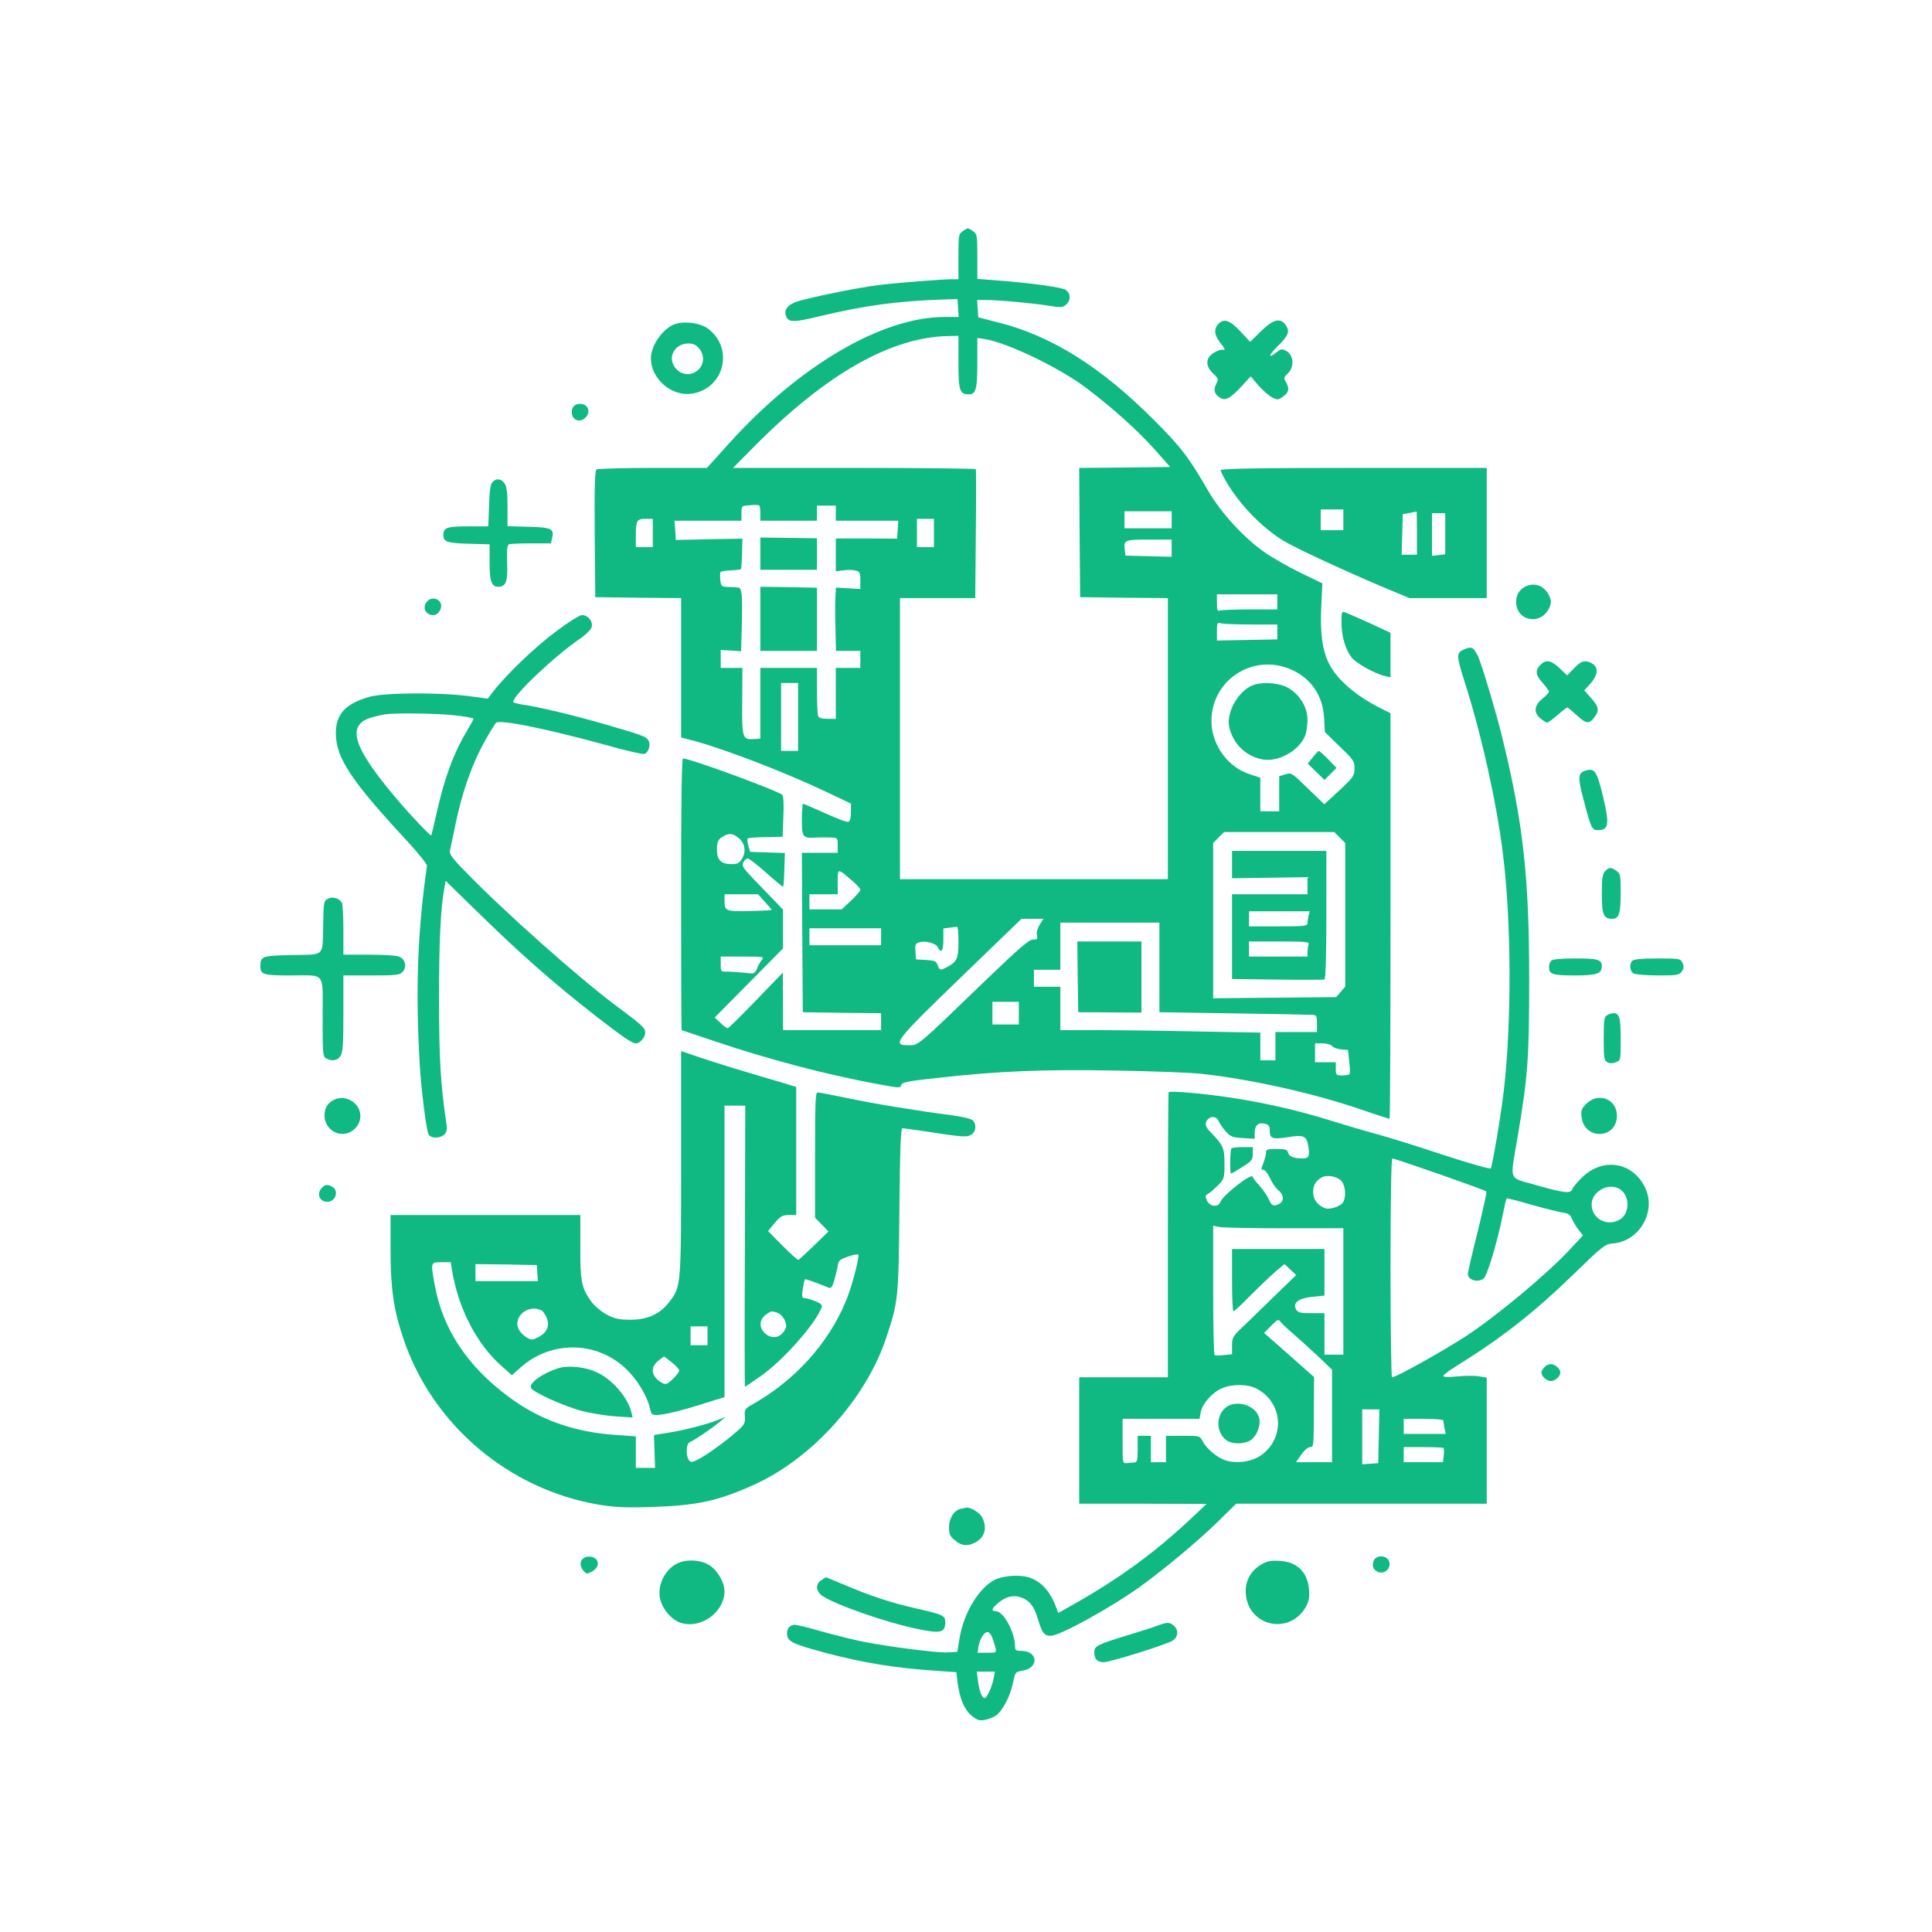 <svg version="1.0" xmlns="http://www.w3.org/2000/svg"
                width="1024pt" height="1024pt" viewBox="0 0 1024 1024"
                preserveAspectRatio="xMidYMid meet">

                    <g transform="translate(0,1024) scale(0.1,-0.1)"
                    fill="#10b981" stroke="none">
                        <path d="M5102 9014 c-21 -14 -22 -22 -22 -135 l0 -119 -32 0 c-54 0 -297 -19
                        -393 -31 -99 -12 -331 -59 -420 -84 -58 -17 -82 -45 -69 -80 14 -35 39 -35
                        183 0 231 55 406 79 636 87 l90 3 3 -47 3 -48 -75 0 c-330 0 -768 -256 -1140
                        -668 l-119 -132 -286 0 c-157 0 -292 -4 -299 -8 -9 -7 -12 -82 -10 -343 l3
                        -334 228 -3 227 -2 0 -370 0 -369 43 -11 c162 -40 496 -168 724 -276 l133 -63
                        0 -46 c0 -29 -5 -48 -13 -51 -8 -3 -63 18 -124 46 -61 27 -113 50 -117 50 -3
                        0 -6 -38 -6 -84 0 -95 4 -100 78 -95 20 1 54 1 75 0 36 -1 37 -2 37 -41 l0
                        -40 -95 0 -95 0 2 -422 3 -423 208 -3 207 -2 0 -45 0 -45 -260 0 -260 0 0 153
                        -1 152 -142 -147 c-79 -82 -146 -148 -150 -148 -5 0 -22 13 -38 28 l-31 29
                        181 183 181 183 0 103 0 103 -46 48 c-25 26 -75 78 -111 115 -56 59 -63 70
                        -53 88 6 11 16 20 23 20 7 0 51 -34 97 -75 46 -41 87 -75 90 -75 3 0 6 40 7
                        90 l3 89 -92 3 -92 3 -10 33 c-5 18 -6 35 -3 38 3 3 46 7 95 7 l90 2 4 105 c3
                        68 1 109 -6 117 -20 21 -488 193 -526 193 -7 0 -10 -227 -10 -720 0 -396 1
                        -720 3 -720 1 0 75 -25 164 -55 294 -100 614 -184 892 -234 97 -18 104 -18
                        108 -2 4 15 35 21 201 39 315 35 553 45 932 38 190 -3 390 -11 445 -16 264
                        -28 592 -100 857 -190 81 -28 150 -50 153 -50 3 0 5 484 5 1075 l0 1075 -52
                        26 c-132 66 -231 152 -273 235 -36 69 -49 165 -42 305 l6 122 -116 56 c-63 31
                        -148 79 -189 108 -108 74 -233 210 -300 326 -102 177 -147 236 -289 377 -278
                        279 -541 444 -820 515 l-110 28 -3 46 -3 46 48 0 c64 0 251 -17 336 -31 61
                        -10 70 -9 88 7 26 23 24 60 -3 78 -22 14 -190 37 -380 51 l-88 7 0 118 c0 111
                        -1 120 -22 134 -12 9 -25 16 -28 16 -3 0 -16 -7 -28 -16z m-22 -693 c0 -151 6
                        -171 55 -171 38 0 45 28 45 169 l0 130 38 -6 c118 -18 393 -150 532 -254 145
                        -109 274 -225 368 -329 l84 -95 -241 -3 -241 -2 2 -343 3 -342 233 -3 232 -2
                        0 -745 0 -745 -710 0 -710 0 0 745 0 745 199 0 200 0 3 338 c2 185 2 340 0
                        345 -2 4 -292 7 -645 7 l-642 0 110 111 c383 387 728 583 1033 588 l52 1 0
                        -139z m-1050 -802 l0 -39 150 0 150 0 0 40 0 40 50 0 50 0 0 -40 0 -40 166 0
                        165 0 -3 -47 -3 -48 -162 1 -163 0 0 -87 0 -87 39 5 c22 3 51 3 65 -1 23 -6
                        26 -11 26 -52 l0 -46 -65 4 -64 4 -3 -46 c-2 -25 -2 -100 0 -167 l3 -123 65 0
                        64 0 0 -45 0 -45 -65 0 -65 0 0 -135 0 -135 -44 0 c-31 0 -46 5 -50 16 -3 9
                        -6 69 -6 135 l0 119 -150 0 -150 0 0 -187 0 -188 -34 -2 c-61 -5 -64 5 -62
                        202 l1 175 -57 0 -58 0 0 48 0 47 54 -3 54 -4 4 144 c4 153 0 192 -19 194 -7
                        1 -31 2 -52 3 -37 1 -39 3 -43 36 -2 19 -2 39 1 43 4 4 28 8 55 9 27 1 51 4
                        53 7 2 2 5 39 6 82 l2 79 -176 -3 -177 -4 -3 51 -4 51 178 0 177 0 0 39 c0 40
                        0 40 43 43 23 2 45 2 50 0 4 -2 7 -21 7 -43z m2180 -34 l0 -45 -125 0 -125 0
                        0 45 0 45 125 0 125 0 0 -45z m-2750 -70 l0 -75 -45 0 -45 0 0 59 c0 82 5 91
                        51 91 l39 0 0 -75z m1490 0 l0 -75 -45 0 -45 0 0 75 0 75 45 0 45 0 0 -75z
                        m1260 -80 l0 -46 -122 3 -123 3 -3 28 c-7 55 -3 57 128 57 l120 0 0 -45z m560
                        -285 l0 -40 -144 0 c-79 0 -151 -3 -160 -6 -13 -5 -16 2 -16 40 l0 46 160 0
                        160 0 0 -40z m-137 -120 l137 0 0 -40 0 -39 -160 -3 -160 -3 0 49 c0 45 1 48
                        23 42 12 -3 84 -6 160 -6z m222 -244 c100 -49 157 -138 163 -253 l4 -73 79
                        -77 c74 -71 79 -79 78 -117 0 -38 -6 -46 -80 -115 l-80 -74 -87 84 c-85 83
                        -88 85 -119 75 l-33 -10 0 -93 0 -93 -50 0 -50 0 0 89 0 89 -55 18 c-109 34
                        -193 141 -203 259 -18 234 221 394 433 291z m-2625 -246 l0 -180 -45 0 -45 0
                        0 180 0 180 45 0 45 0 0 -180z m2871 -639 l29 -29 0 -381 0 -380 -24 -28 -24
                        -28 -326 -3 -326 -3 0 411 0 412 29 29 29 29 292 0 292 0 29 -29z m-3188 -1
                        c35 -28 43 -71 21 -110 -16 -25 -24 -30 -58 -30 -53 0 -76 22 -76 74 0 46 6
                        58 35 74 29 17 49 15 78 -8z m599 -224 c27 -23 48 -46 48 -52 0 -6 -22 -32
                        -50 -58 l-49 -46 -86 0 -85 0 0 40 0 40 75 0 75 0 0 66 c0 73 -2 73 72 10z
                        m-458 -116 c20 -22 36 -41 36 -43 0 -2 -52 -4 -117 -6 -128 -2 -133 0 -133 57
                        l0 32 89 0 89 0 36 -40z m1456 -122 c-12 -20 -17 -41 -14 -55 5 -20 2 -23 -21
                        -23 -21 0 -71 -43 -247 -212 -372 -359 -359 -348 -412 -348 -90 0 -76 19 276
                        359 l322 311 58 0 58 0 -20 -32z m635 -225 l0 -238 390 -6 c215 -3 402 -7 418
                        -8 25 -1 27 -4 27 -46 l0 -45 -110 0 -110 0 0 -75 0 -75 -40 0 -40 0 0 73 0
                        74 -332 6 c-182 4 -421 7 -530 7 l-198 0 0 115 0 115 -70 0 -70 0 0 45 0 45
                        70 0 70 0 0 125 0 125 263 0 262 0 0 -237z m-1065 134 c0 -89 -8 -106 -67
                        -136 -30 -15 -32 -14 -43 13 -8 22 -16 25 -62 28 l-53 3 -3 42 c-3 35 0 42 18
                        48 33 11 89 -4 100 -25 19 -36 30 -21 30 39 l0 60 33 4 c17 2 35 5 40 5 4 1 7
                        -35 7 -81z m-410 28 l0 -45 -190 0 -190 0 0 45 0 45 190 0 190 0 0 -45z m-632
                        -122 c-8 -10 -20 -31 -26 -47 -12 -28 -15 -28 -65 -22 -29 3 -69 6 -89 6 -38
                        0 -38 0 -38 40 l0 40 117 0 c109 0 115 -1 101 -17z m1362 -283 l0 -60 -70 0
                        -70 0 0 60 0 60 70 0 70 0 0 -60z m1660 -174 c6 -8 28 -16 48 -18 l37 -3 6
                        -60 c4 -33 5 -63 2 -67 -2 -5 -20 -8 -39 -8 -32 0 -34 2 -34 35 l0 35 -55 0
                        -55 0 0 50 0 50 39 0 c21 0 44 -6 51 -14z"/>
                        <path d="M4030 7306 l0 -86 150 0 150 0 0 84 0 83 -150 2 -150 2 0 -85z"/>
                        <path d="M4030 6960 l0 -170 150 0 150 0 0 168 0 167 -150 3 -150 2 0 -170z"/>
                        <path d="M6635 6606 c-75 -33 -136 -144 -120 -219 20 -91 92 -159 182 -173 81
                        -12 186 47 219 123 8 18 14 57 14 87 0 70 -44 140 -110 174 -51 25 -137 29
                        -185 8z"/>
                        <path d="M6958 6226 l-27 -33 45 -44 44 -43 32 32 32 32 -44 45 c-24 25 -47
                        45 -50 45 -3 0 -17 -15 -32 -34z"/>
                        <path d="M6530 5658 l0 -73 200 3 200 3 0 -46 0 -45 -200 0 -200 0 0 -225 0
                        -224 240 -3 c132 -2 245 -1 250 0 6 2 10 127 10 343 l0 339 -250 0 -250 0 0
                        -72z m406 -270 c-3 -13 -6 -31 -6 -40 0 -16 -14 -18 -155 -18 l-155 0 0 40 0
                        40 161 0 161 0 -6 -22z m0 -154 c-3 -9 -6 -27 -6 -40 l0 -24 -155 0 -155 0 0
                        40 0 40 161 0 c143 0 160 -2 155 -16z"/>
                        <path d="M5712 5063 l3 -188 168 -1 167 -1 0 188 0 189 -170 0 -170 0 2 -187z"/>
                        <path d="M6457 8522 c-25 -27 -21 -59 13 -102 23 -29 26 -37 13 -34 -10 3 -33
                        -5 -50 -16 -44 -27 -45 -70 -3 -110 28 -26 29 -29 16 -56 -17 -31 -8 -57 24
                        -74 27 -15 54 1 112 64 l47 51 41 -48 c23 -26 55 -54 72 -63 27 -14 32 -14 54
                        1 34 22 40 43 22 76 -15 26 -15 28 8 50 35 33 31 97 -7 118 -24 13 -29 13 -54
                        -7 -47 -37 -42 -14 8 34 56 55 64 77 43 109 -28 43 -67 34 -133 -31 l-57 -56
                        -52 56 c-56 60 -88 70 -117 38z"/>
                        <path d="M3555 8512 c-59 -37 -105 -112 -105 -172 0 -107 108 -201 214 -187
                        173 24 229 238 90 344 -49 37 -152 45 -199 15z m136 -105 c48 -37 47 -106 -3
                        -137 -82 -50 -171 58 -103 125 27 27 79 33 106 12z"/>
                        <path d="M3042 8088 c-17 -17 -15 -53 3 -68 38 -31 96 27 65 65 -15 18 -51 20
                        -68 3z"/>
                        <path d="M6470 7748 c0 -6 12 -32 27 -57 71 -124 196 -252 310 -320 70 -41
                        336 -164 545 -252 l118 -49 205 0 205 0 0 345 0 345 -705 0 c-520 0 -705 -4
                        -705 -12z m650 -263 l0 -55 -60 0 -60 0 0 55 0 55 60 0 60 0 0 -55z m390 -70
                        l0 -115 -40 0 -41 0 3 108 3 107 35 6 c19 4 36 7 38 8 1 0 2 -51 2 -114z m150
                        -4 l0 -109 -35 -4 -35 -4 0 113 0 113 35 0 35 0 0 -109z"/>
                        <path d="M2609 7683 c-10 -11 -15 -52 -17 -125 l-4 -108 -107 0 c-113 0 -131
                        -6 -131 -46 0 -36 21 -43 136 -46 l109 -3 0 -96 c0 -101 10 -129 46 -129 40 0
                        51 27 47 126 -2 71 0 95 10 99 8 3 60 5 118 5 l104 0 6 27 c13 50 -2 58 -125
                        61 l-111 3 0 102 c0 77 -4 108 -16 125 -18 26 -46 29 -65 5z"/>
                        <path d="M8064 7117 c-36 -31 -38 -96 -4 -132 36 -38 100 -35 134 6 15 17 26
                        43 26 59 0 16 -11 42 -26 59 -33 40 -89 43 -130 8z"/>
                        <path d="M2266 7055 c-31 -32 -13 -75 31 -75 29 0 52 43 36 68 -14 23 -47 26
                        -67 7z"/>
                        <path d="M7110 6943 c0 -73 20 -143 53 -187 25 -32 124 -87 180 -100 l27 -6 0
                        118 0 118 -112 52 c-62 28 -121 54 -130 57 -16 6 -18 0 -18 -52z"/>
                        <path d="M2944 6891 c-111 -83 -259 -225 -329 -315 l-30 -39 -105 14 c-155 20
                        -449 18 -525 -5 -125 -37 -175 -91 -175 -192 0 -130 80 -251 379 -573 58 -63
                        105 -121 104 -130 -51 -356 -61 -657 -38 -1061 8 -129 35 -341 46 -362 12 -23
                        62 -23 84 -1 13 12 16 27 11 57 -31 211 -39 341 -39 666 0 308 8 473 29 588
                        l6 33 157 -153 c240 -235 410 -385 646 -569 139 -107 185 -139 206 -139 21 0
                        49 32 49 57 0 24 -18 41 -145 135 -204 151 -615 517 -813 723 -66 67 -81 89
                        -77 107 3 13 16 77 30 143 46 217 112 382 213 533 15 22 281 -33 610 -124 90
                        -25 170 -43 178 -40 21 8 34 47 22 69 -12 23 -28 29 -228 87 -169 49 -361 95
                        -444 106 -25 4 -46 10 -46 14 0 35 222 245 353 334 34 23 60 50 63 63 8 29
                        -20 63 -51 63 -13 0 -75 -39 -141 -89z m-528 -443 c52 -6 94 -14 94 -17 0 -3
                        -15 -31 -33 -61 -73 -122 -120 -249 -163 -440 -14 -63 -27 -116 -28 -118 -5
                        -4 -111 108 -183 193 -237 280 -271 395 -128 434 22 6 51 12 65 15 58 8 288 5
                        376 -6z"/>
                        <path d="M7765 6800 c-48 -19 -48 -29 0 -181 87 -272 166 -628 200 -897 46
                        -365 48 -897 5 -1267 -16 -134 -61 -399 -69 -408 -4 -4 -118 28 -252 72 -134
                        45 -296 95 -359 112 -63 17 -164 47 -225 66 -163 51 -321 89 -490 117 -143 25
                        -371 47 -381 37 -2 -2 -4 -343 -4 -758 l0 -753 -235 0 -235 0 0 -335 0 -335
                        338 0 337 -1 -75 -71 c-199 -187 -386 -324 -638 -466 l-73 -41 -10 27 c-33 90
                        -83 144 -151 163 -52 14 -134 7 -177 -15 -84 -44 -163 -175 -185 -308 l-12
                        -73 -47 -3 c-54 -4 -320 30 -459 58 -53 11 -152 36 -220 55 -67 20 -131 35
                        -142 33 -26 -4 -40 -30 -33 -60 8 -31 38 -44 197 -87 206 -55 375 -82 597 -97
                        l102 -7 6 -51 c11 -87 34 -143 72 -177 31 -26 42 -30 72 -25 19 3 47 14 61 24
                        35 26 76 105 89 173 12 57 12 57 51 64 89 15 82 105 -7 105 -28 0 -33 4 -33
                        23 0 75 -61 187 -101 187 -25 0 -24 12 4 37 49 45 96 54 146 29 36 -19 55 -49
                        75 -116 20 -66 31 -80 66 -80 48 0 321 151 475 262 132 96 300 236 404 337
                        l103 101 664 0 664 0 0 334 0 334 -40 7 c-22 4 -74 4 -115 0 -47 -5 -75 -4
                        -75 2 0 6 32 30 71 54 236 146 411 283 619 485 151 147 168 160 204 163 143 8
                        238 169 175 297 -65 134 -219 161 -330 57 -27 -25 -51 -54 -55 -65 -8 -26 -44
                        -22 -204 24 -136 39 -127 14 -87 248 55 325 62 415 62 840 0 536 -31 823 -140
                        1270 -32 134 -114 409 -133 445 -22 44 -32 50 -67 35z m-1306 -2502 c5 -13 22
                        -37 38 -55 25 -28 35 -32 91 -35 l62 -4 0 32 c0 39 20 57 54 48 21 -5 26 -12
                        26 -39 0 -40 16 -45 98 -32 81 14 98 6 106 -48 9 -54 3 -65 -32 -65 -45 0 -70
                        11 -75 31 -4 16 -14 19 -61 19 -50 0 -56 -2 -56 -20 0 -11 -7 -36 -14 -55 -13
                        -31 -13 -35 0 -35 8 0 24 -20 35 -44 11 -25 31 -54 44 -64 30 -24 32 -57 6
                        -72 -31 -16 -41 -12 -56 23 -7 18 -30 50 -49 72 -20 21 -36 43 -36 47 0 27
                        -158 -95 -172 -133 -11 -30 -56 -25 -71 8 -10 23 -9 27 8 37 11 6 34 27 52 45
                        32 33 33 38 33 114 0 84 -6 97 -80 173 -23 24 -25 45 -8 62 19 19 48 14 57
                        -10z m1172 -282 c133 -47 244 -87 247 -91 3 -3 -18 -99 -46 -213 -29 -114 -52
                        -215 -52 -224 0 -32 52 -48 83 -25 19 13 73 193 102 338 9 46 18 85 20 87 2 2
                        59 -12 127 -32 67 -19 142 -38 166 -42 35 -5 46 -12 53 -33 6 -14 21 -40 34
                        -57 l25 -32 -66 -71 c-123 -133 -397 -361 -559 -466 -134 -86 -366 -215 -387
                        -215 -4 0 -8 261 -8 580 0 367 4 580 10 580 5 0 118 -38 251 -84z m-519 -38
                        c19 -25 23 -79 8 -108 -12 -23 -70 -43 -96 -34 -39 14 -64 46 -64 84 0 38 12
                        60 45 79 29 17 87 5 107 -21z m1469 -38 c55 -30 61 -123 10 -160 -66 -46 -155
                        -3 -155 76 0 67 84 116 145 84z m-1768 -210 l307 0 0 -335 0 -335 -50 0 -50 0
                        0 110 0 110 -70 0 c-60 0 -71 3 -81 21 -18 35 15 59 90 66 l61 6 0 123 0 124
                        -245 0 -245 0 0 -165 c0 -91 3 -165 8 -165 4 0 46 39 92 86 47 47 106 103 131
                        125 l47 39 31 -29 31 -29 -98 -95 c-53 -52 -130 -126 -169 -164 -70 -66 -73
                        -71 -73 -115 l0 -46 -42 -4 c-24 -3 -46 -3 -50 -1 -5 2 -8 158 -8 345 l0 341
                        38 -7 c20 -3 175 -6 345 -6z m42 -560 c28 -24 85 -76 128 -116 l77 -73 0 -246
                        0 -245 -96 0 -95 0 28 40 c15 22 36 40 46 40 20 0 20 -3 21 208 l1 163 -132
                        117 -133 117 37 38 c36 36 38 37 53 18 8 -10 38 -38 65 -61z m-197 -289 c143
                        -73 156 -263 25 -355 -49 -34 -129 -45 -188 -26 -44 14 -100 62 -121 101 -14
                        29 -16 29 -104 29 l-90 0 0 -70 0 -70 -40 0 -40 0 0 70 0 70 -35 0 -35 0 0
                        -70 c0 -60 -3 -70 -17 -71 -10 -1 -28 -3 -40 -4 -23 -2 -23 -1 -23 116 l0 119
                        204 0 204 0 6 35 c9 45 59 103 111 126 53 24 135 24 183 0z m650 -253 l-3
                        -143 -42 -3 -43 -3 0 145 0 146 45 0 46 0 -3 -142z m342 83 c0 -5 3 -23 6 -40
                        l7 -31 -112 0 -111 0 0 40 0 40 105 0 c58 0 105 -4 105 -9z m1 -146 c3 -2 3
                        -20 1 -40 l-4 -35 -104 0 -104 0 0 40 0 40 103 0 c57 0 106 -2 108 -5z m-2393
                        -1002 c6 -16 14 -40 18 -55 6 -28 6 -28 -45 -28 l-50 0 5 33 c8 41 30 77 48
                        77 7 0 18 -12 24 -27z m9 -217 c-7 -42 -36 -106 -48 -106 -14 0 -28 34 -35 88
                        l-7 52 48 0 48 0 -6 -34z"/>
                        <path d="M6527 4153 c-8 -8 -9 -133 -2 -133 3 0 30 16 60 35 50 31 55 38 55
                        70 l0 35 -53 0 c-30 0 -57 -3 -60 -7z"/>
                        <path d="M6497 2780 c-54 -43 -52 -134 4 -174 33 -23 100 -21 132 4 31 24 50
                        78 41 114 -17 68 -120 100 -177 56z"/>
                        <path d="M8172 6723 c-37 -32 -36 -58 3 -101 19 -22 35 -43 35 -48 0 -5 -16
                        -22 -35 -37 -44 -35 -48 -76 -9 -106 15 -12 30 -21 35 -21 4 0 29 18 54 40 25
                        22 49 40 52 40 3 0 25 -18 49 -40 51 -47 65 -49 93 -14 29 37 26 58 -16 104
                        l-36 41 25 27 c53 56 54 103 3 122 -31 12 -48 4 -89 -39 l-30 -31 -35 34 c-46
                        44 -72 51 -99 29z"/>
                        <path d="M8388 6149 c-24 -14 -23 -44 8 -158 37 -141 42 -151 73 -151 57 0 62
                        31 30 167 -29 124 -43 153 -71 153 -13 0 -31 -5 -40 -11z"/>
                        <path d="M8507 5622 c-14 -15 -17 -40 -17 -120 0 -109 9 -132 55 -132 36 0 45
                        28 45 139 0 92 -2 101 -22 115 -29 21 -41 20 -61 -2z"/>
                        <path d="M1739 5477 c-23 -12 -24 -17 -26 -132 -4 -180 13 -163 -163 -167
                        -162 -3 -170 -6 -170 -59 0 -44 15 -49 155 -49 195 0 175 25 175 -221 0 -196
                        1 -209 19 -219 31 -16 59 -12 75 12 13 19 16 58 16 225 l0 203 148 0 c135 0
                        151 2 167 20 23 26 13 68 -21 80 -14 6 -86 10 -160 10 l-134 0 0 133 c0 72 -4
                        137 -8 143 -16 24 -48 33 -73 21z"/>
                        <path d="M8222 5148 c-7 -7 -12 -21 -12 -33 0 -39 18 -45 136 -45 118 0 144 9
                        144 49 0 35 -21 41 -140 41 -77 0 -120 -4 -128 -12z"/>
                        <path d="M8652 5148 c-18 -18 -14 -56 7 -68 11 -5 69 -10 130 -10 101 0 111 2
                        125 21 11 17 12 27 4 45 -11 23 -14 24 -133 24 -81 0 -125 -4 -133 -12z"/>
                        <path d="M8518 4859 c-16 -9 -18 -26 -18 -124 0 -103 2 -115 19 -125 13 -7 28
                        -7 45 0 26 9 26 10 26 123 0 115 -7 137 -39 137 -9 0 -24 -5 -33 -11z"/>
                        <path d="M3610 4076 c0 -654 0 -656 -63 -737 -49 -64 -115 -94 -207 -94 -63 1
                        -83 5 -127 29 -29 16 -64 46 -81 70 -50 71 -57 105 -56 289 l0 167 -503 0
                        -503 0 0 -178 c0 -208 15 -318 66 -471 152 -460 560 -807 1043 -887 84 -13
                        140 -16 285 -11 232 8 343 32 531 117 307 138 593 454 701 776 65 195 67 211
                        71 682 3 322 7 432 16 432 7 0 57 -7 112 -15 207 -32 228 -34 253 -19 25 16
                        29 55 8 76 -8 8 -58 20 -112 27 -185 24 -419 62 -558 92 -77 16 -145 29 -153
                        29 -11 0 -13 -61 -13 -332 l0 -332 36 -37 35 -36 -76 -74 c-42 -41 -80 -75
                        -83 -77 -4 -1 -42 33 -84 75 l-77 78 35 43 c31 36 41 42 75 42 l39 0 0 340 0
                        339 -72 22 c-202 59 -343 102 -435 133 l-103 35 0 -593z m338 -441 c-2 -410
                        -1 -745 0 -745 2 0 37 23 78 52 121 83 295 279 329 369 5 12 -4 21 -35 33 -22
                        9 -48 16 -56 16 -14 0 -15 8 -9 48 4 26 9 49 11 51 3 3 45 -11 126 -44 14 -5
                        20 3 32 47 8 29 16 64 18 77 2 19 14 28 56 42 28 10 52 13 52 8 0 -38 -37
                        -174 -67 -246 -93 -224 -269 -419 -494 -546 -42 -24 -44 -28 -41 -66 2 -39 -1
                        -43 -65 -97 -98 -81 -198 -146 -220 -142 -27 5 -32 95 -6 105 22 8 117 73 158
                        107 l30 26 -37 -15 c-59 -24 -187 -57 -268 -69 l-74 -12 3 -87 3 -87 -51 0
                        -51 0 0 83 0 84 -99 7 c-226 14 -411 80 -577 204 -219 163 -348 359 -390 592
                        -22 121 -22 120 36 120 l49 0 6 -37 c32 -203 129 -394 262 -512 l56 -50 46 41
                        c172 153 430 139 582 -31 51 -57 95 -136 105 -191 5 -24 12 -30 33 -30 38 0
                        141 25 258 63 l103 32 0 773 0 772 55 0 55 0 -2 -745z m-1100 -142 l3 -43
                        -165 0 -166 0 0 45 0 45 163 -2 162 -3 3 -42z m25 -200 c4 -2 14 -17 22 -32
                        21 -42 7 -82 -38 -106 -34 -18 -39 -19 -64 -5 -15 9 -34 27 -42 41 -38 68 51
                        142 122 102z m1250 -12 c13 -5 30 -23 37 -40 10 -26 10 -35 -4 -56 -23 -35
                        -61 -42 -94 -18 -39 29 -41 74 -6 102 30 24 34 24 67 12z m-373 -121 l0 -50
                        -45 0 -45 0 0 50 0 50 45 0 45 0 0 -50z m-189 -141 c21 -17 39 -36 39 -43 0
                        -7 -15 -27 -34 -45 -29 -28 -37 -31 -54 -22 -59 31 -69 81 -24 118 15 12 29
                        22 31 23 2 0 21 -14 42 -31z"/>
                        <path d="M2955 2987 c-83 -28 -151 -77 -141 -103 8 -22 176 -98 272 -123 44
                        -11 122 -24 174 -28 l93 -6 -7 29 c-19 78 -101 173 -182 210 -63 30 -155 39
                        -209 21z"/>
                        <path d="M1765 4408 c-32 -19 -44 -41 -45 -81 0 -53 43 -97 95 -97 51 0 95 44
                        95 95 0 71 -83 119 -145 83z"/>
                        <path d="M8408 4390 c-27 -28 -30 -36 -25 -73 17 -122 187 -114 187 10 0 88
                        -98 126 -162 63z"/>
                        <path d="M1706 3944 c-30 -30 -13 -74 29 -74 44 0 63 60 26 80 -27 14 -37 13
                        -55 -6z"/>
                        <path d="M8186 2994 c-9 -8 -16 -22 -16 -29 0 -20 28 -45 50 -45 22 0 50 25
                        50 45 0 20 -28 45 -50 45 -10 0 -26 -7 -34 -16z"/>
                        <path d="M5093 2243 c-36 -7 -63 -50 -63 -98 0 -36 5 -48 31 -69 35 -30 67
                        -33 109 -11 50 26 64 79 35 134 -12 24 -63 54 -84 50 -3 -1 -16 -4 -28 -6z"/>
                        <path d="M3094 1982 c-21 -14 -23 -41 -4 -64 18 -22 20 -22 47 -8 31 18 41 44
                        23 65 -13 16 -48 20 -66 7z"/>
                        <path d="M7281 1968 c-10 -28 -4 -45 19 -58 38 -20 80 22 60 60 -16 29 -68 27
                        -79 -2z"/>
                        <path d="M3595 1956 c-71 -31 -115 -122 -95 -196 14 -52 61 -106 107 -121 106
                        -35 232 55 233 166 0 50 -40 117 -85 142 -46 26 -113 29 -160 9z"/>
                        <path d="M6685 1948 c-57 -34 -87 -89 -82 -155 12 -173 232 -222 318 -70 17
                        31 20 50 17 93 -8 92 -63 146 -155 151 -47 3 -66 -1 -98 -19z"/>
                        <path d="M4352 1864 c-31 -21 -28 -58 6 -82 65 -46 342 -143 506 -176 121 -26
                        146 -19 146 36 0 35 -9 40 -155 73 -132 30 -241 66 -382 126 -51 21 -93 39
                        -95 39 -2 0 -14 -7 -26 -16z"/>
                        <path d="M6135 1624 c-22 -9 -92 -31 -155 -50 -166 -51 -180 -58 -180 -92 0
                        -35 16 -52 50 -52 34 0 334 94 365 114 30 20 33 56 7 79 -22 20 -35 20 -87 1z"/>
                    </g>
                </svg>